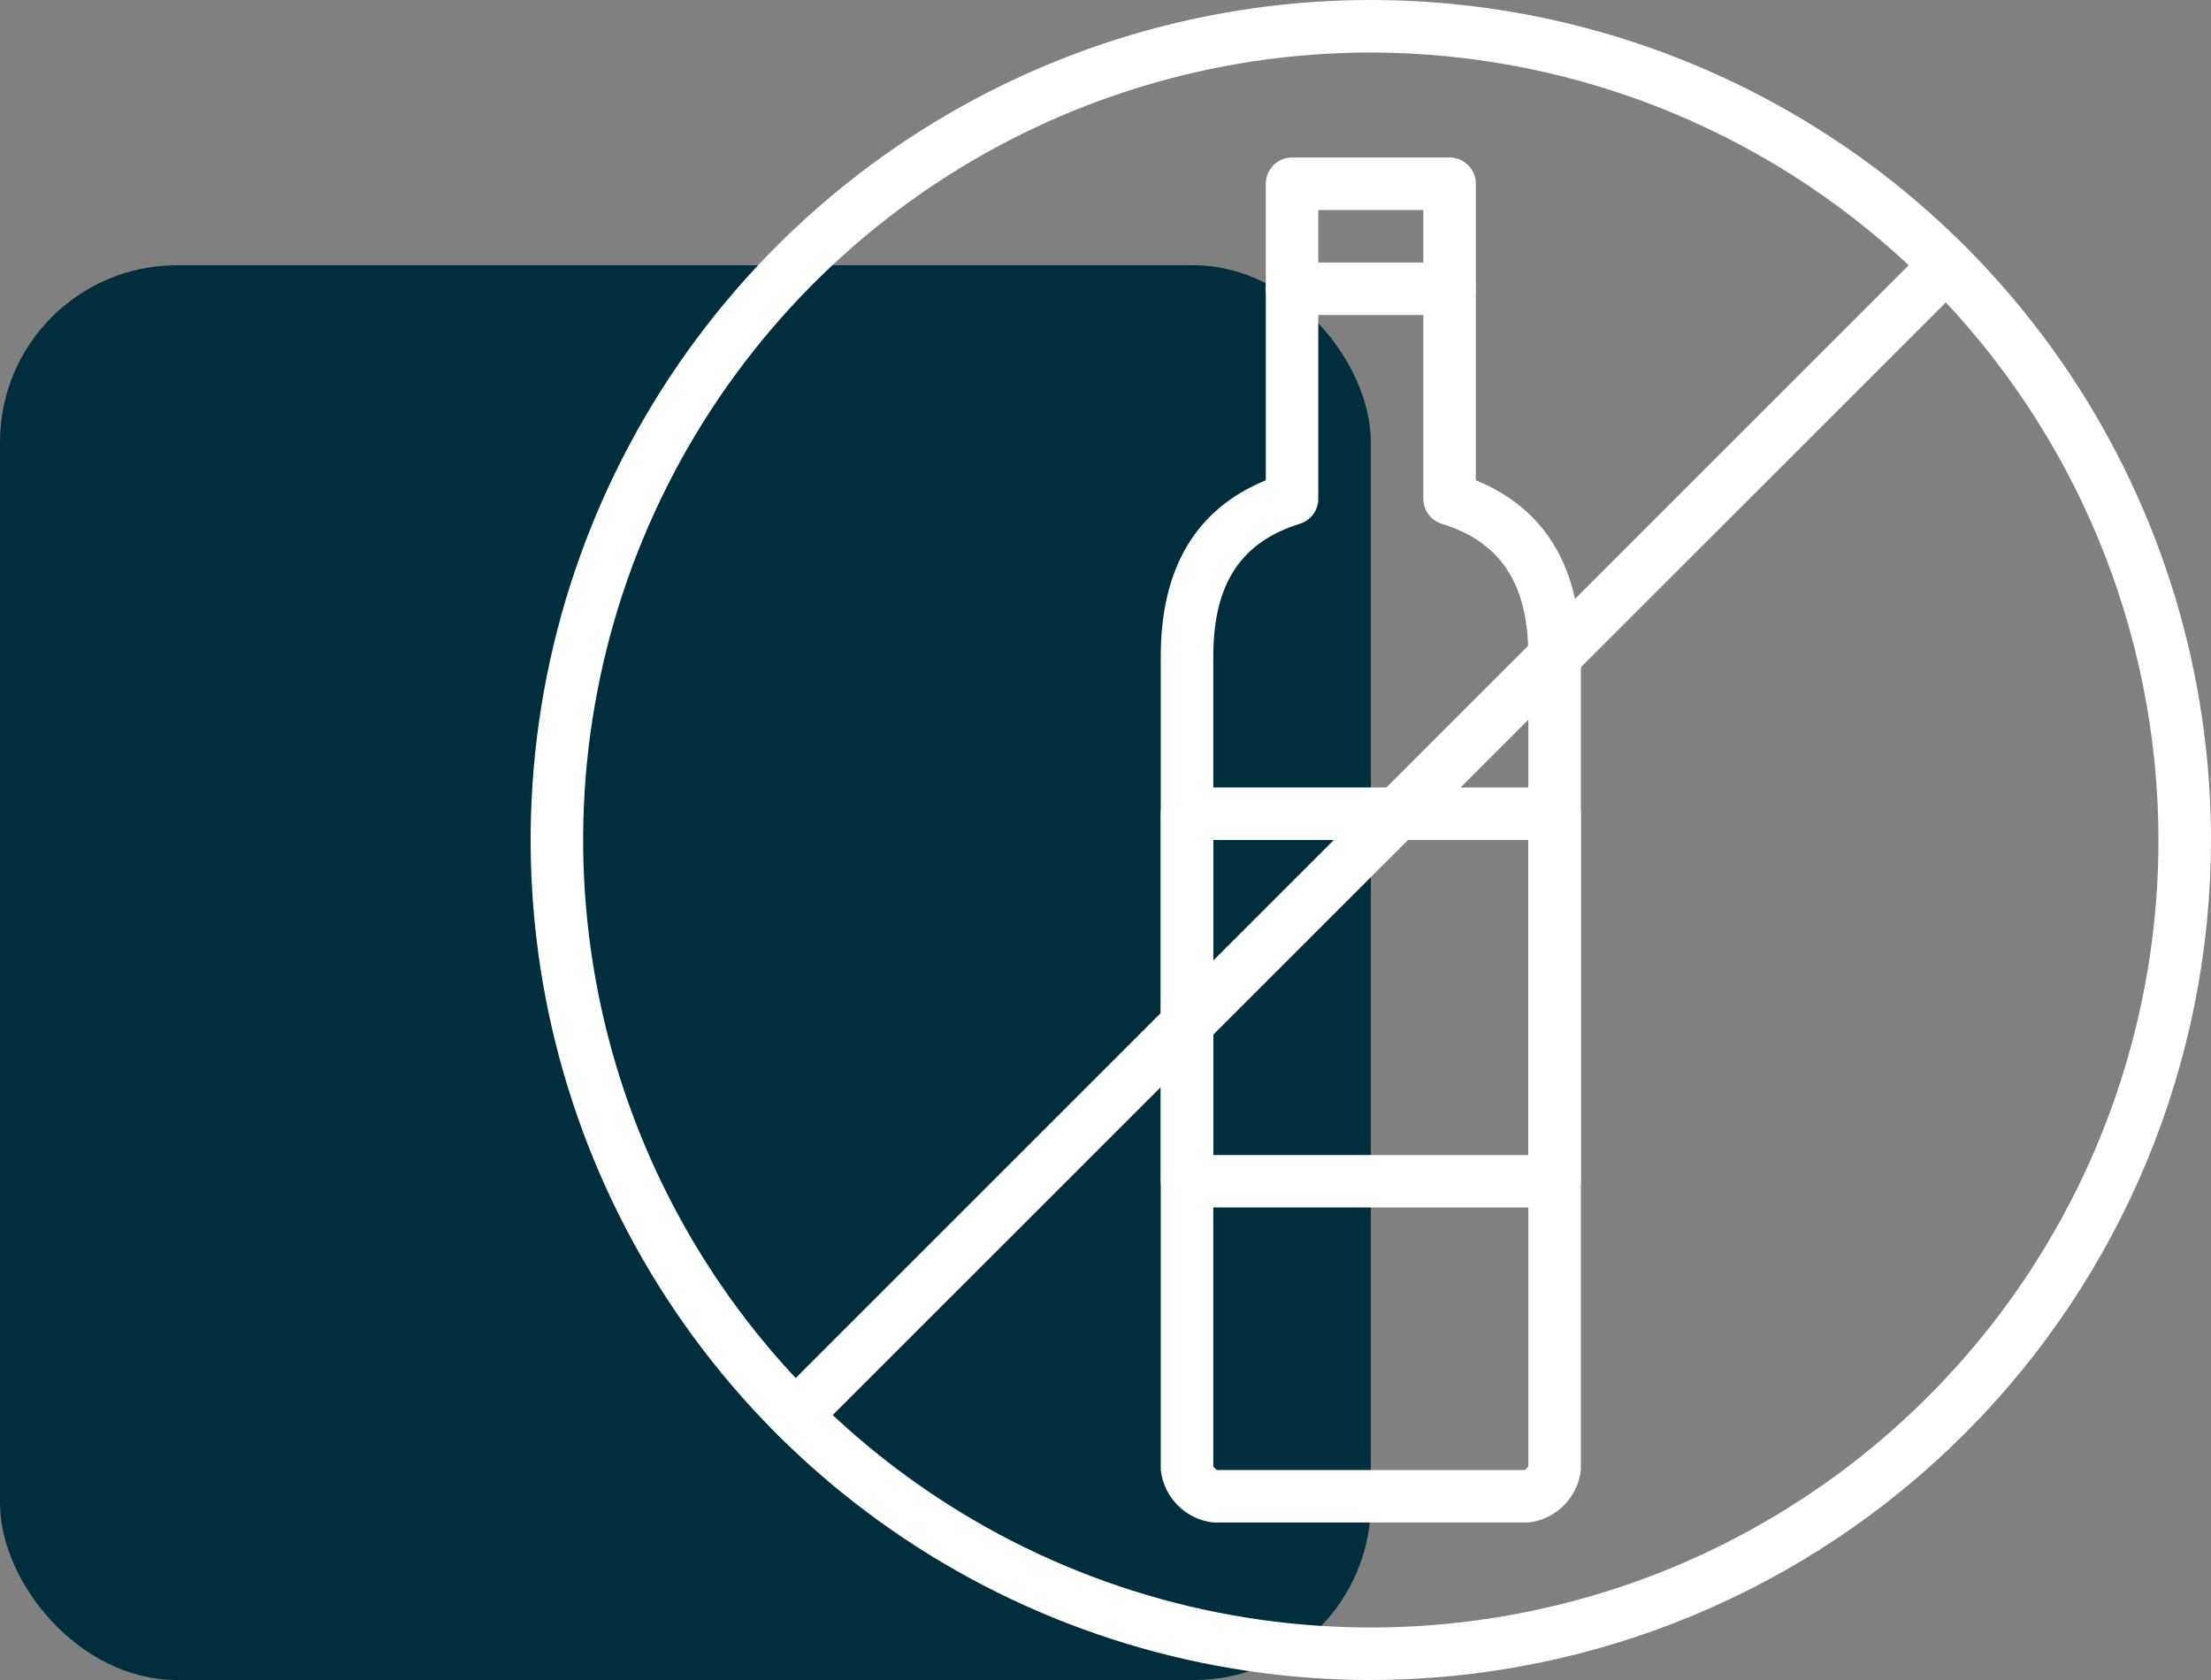 <svg width="50" height="38" viewBox="0 0 50 38" fill="none" xmlns="http://www.w3.org/2000/svg">
<rect x="0" y="0" width="50" height="38" fill="#808080" stroke="none"/>
<rect y="6" width="31" height="32" rx="4" fill="#002E3C"/>
<g clip-path="url(#clip0_1401_732)">
<path d="M34.562 34.438H27.438C27.134 34.404 26.851 34.268 26.636 34.052C26.42 33.836 26.284 33.553 26.25 33.25V14.844C26.25 12.846 27.049 11.51 28.625 10.863V4.156C28.625 3.999 28.688 3.848 28.799 3.736C28.91 3.625 29.061 3.562 29.219 3.562H32.781C32.939 3.562 33.09 3.625 33.201 3.736C33.312 3.848 33.375 3.999 33.375 4.156V10.863C34.951 11.507 35.75 12.846 35.75 14.844V33.25C35.716 33.553 35.58 33.836 35.364 34.052C35.149 34.268 34.866 34.404 34.562 34.438ZM27.515 33.25H34.482C34.512 33.226 34.539 33.2 34.562 33.17V14.844C34.562 13.211 33.942 12.261 32.606 11.848C32.485 11.811 32.379 11.736 32.304 11.634C32.228 11.532 32.188 11.408 32.188 11.281V4.75H29.812V11.281C29.812 11.408 29.772 11.532 29.696 11.634C29.621 11.736 29.515 11.811 29.394 11.848C28.058 12.261 27.438 13.211 27.438 14.844V33.17C27.461 33.2 27.488 33.226 27.518 33.25H27.515Z" fill="white"/>
<path d="M35.156 27.312H26.844C26.686 27.312 26.535 27.25 26.424 27.139C26.313 27.027 26.25 26.876 26.25 26.719V18.406C26.25 18.249 26.313 18.098 26.424 17.986C26.535 17.875 26.686 17.812 26.844 17.812H35.156C35.314 17.812 35.465 17.875 35.576 17.986C35.687 18.098 35.75 18.249 35.75 18.406V26.719C35.75 26.876 35.687 27.027 35.576 27.139C35.465 27.25 35.314 27.312 35.156 27.312ZM27.438 26.125H34.562V19H27.438V26.125Z" fill="white"/>
<path d="M32.781 7.125H29.219C29.061 7.125 28.91 7.062 28.799 6.951C28.688 6.84 28.625 6.689 28.625 6.531C28.625 6.374 28.688 6.223 28.799 6.111C28.91 6 29.061 5.938 29.219 5.938H32.781C32.939 5.938 33.09 6 33.201 6.111C33.312 6.223 33.375 6.374 33.375 6.531C33.375 6.689 33.312 6.84 33.201 6.951C33.09 7.062 32.939 7.125 32.781 7.125Z" fill="white"/>
<path d="M31 38C27.242 38 23.569 36.886 20.444 34.798C17.32 32.71 14.884 29.743 13.446 26.271C12.008 22.799 11.632 18.979 12.365 15.293C13.098 11.608 14.908 8.222 17.565 5.565C20.222 2.908 23.608 1.098 27.293 0.365C30.979 -0.368 34.799 0.008 38.271 1.446C41.743 2.884 44.71 5.32 46.798 8.444C48.886 11.569 50 15.242 50 19C49.995 24.037 47.991 28.867 44.429 32.429C40.867 35.991 36.037 37.995 31 38ZM31 1.188C27.477 1.188 24.033 2.232 21.104 4.189C18.175 6.147 15.892 8.929 14.543 12.184C13.195 15.438 12.842 19.02 13.53 22.475C14.217 25.93 15.914 29.104 18.405 31.595C20.896 34.087 24.07 35.783 27.525 36.47C30.98 37.157 34.562 36.805 37.817 35.457C41.071 34.108 43.853 31.825 45.811 28.896C47.768 25.967 48.812 22.523 48.812 19C48.807 14.277 46.929 9.75 43.589 6.411C40.25 3.071 35.722 1.193 31 1.188Z" fill="white"/>
<path d="M17.985 32.609C17.868 32.608 17.754 32.573 17.657 32.508C17.559 32.443 17.484 32.35 17.439 32.242C17.394 32.134 17.382 32.015 17.405 31.9C17.428 31.785 17.484 31.68 17.567 31.597L43.596 5.567C43.652 5.511 43.717 5.468 43.789 5.438C43.861 5.408 43.938 5.393 44.017 5.393C44.095 5.393 44.172 5.408 44.244 5.438C44.316 5.468 44.382 5.511 44.437 5.567C44.492 5.622 44.535 5.687 44.565 5.759C44.595 5.831 44.611 5.909 44.611 5.987C44.611 6.065 44.595 6.142 44.565 6.214C44.535 6.286 44.492 6.352 44.437 6.407L18.404 32.434C18.293 32.545 18.142 32.608 17.985 32.609Z" fill="white"/>
</g>
<defs>
<clipPath id="clip0_1401_732">
<rect width="38" height="38" fill="white" transform="translate(12)"/>
</clipPath>
</defs>
</svg>
